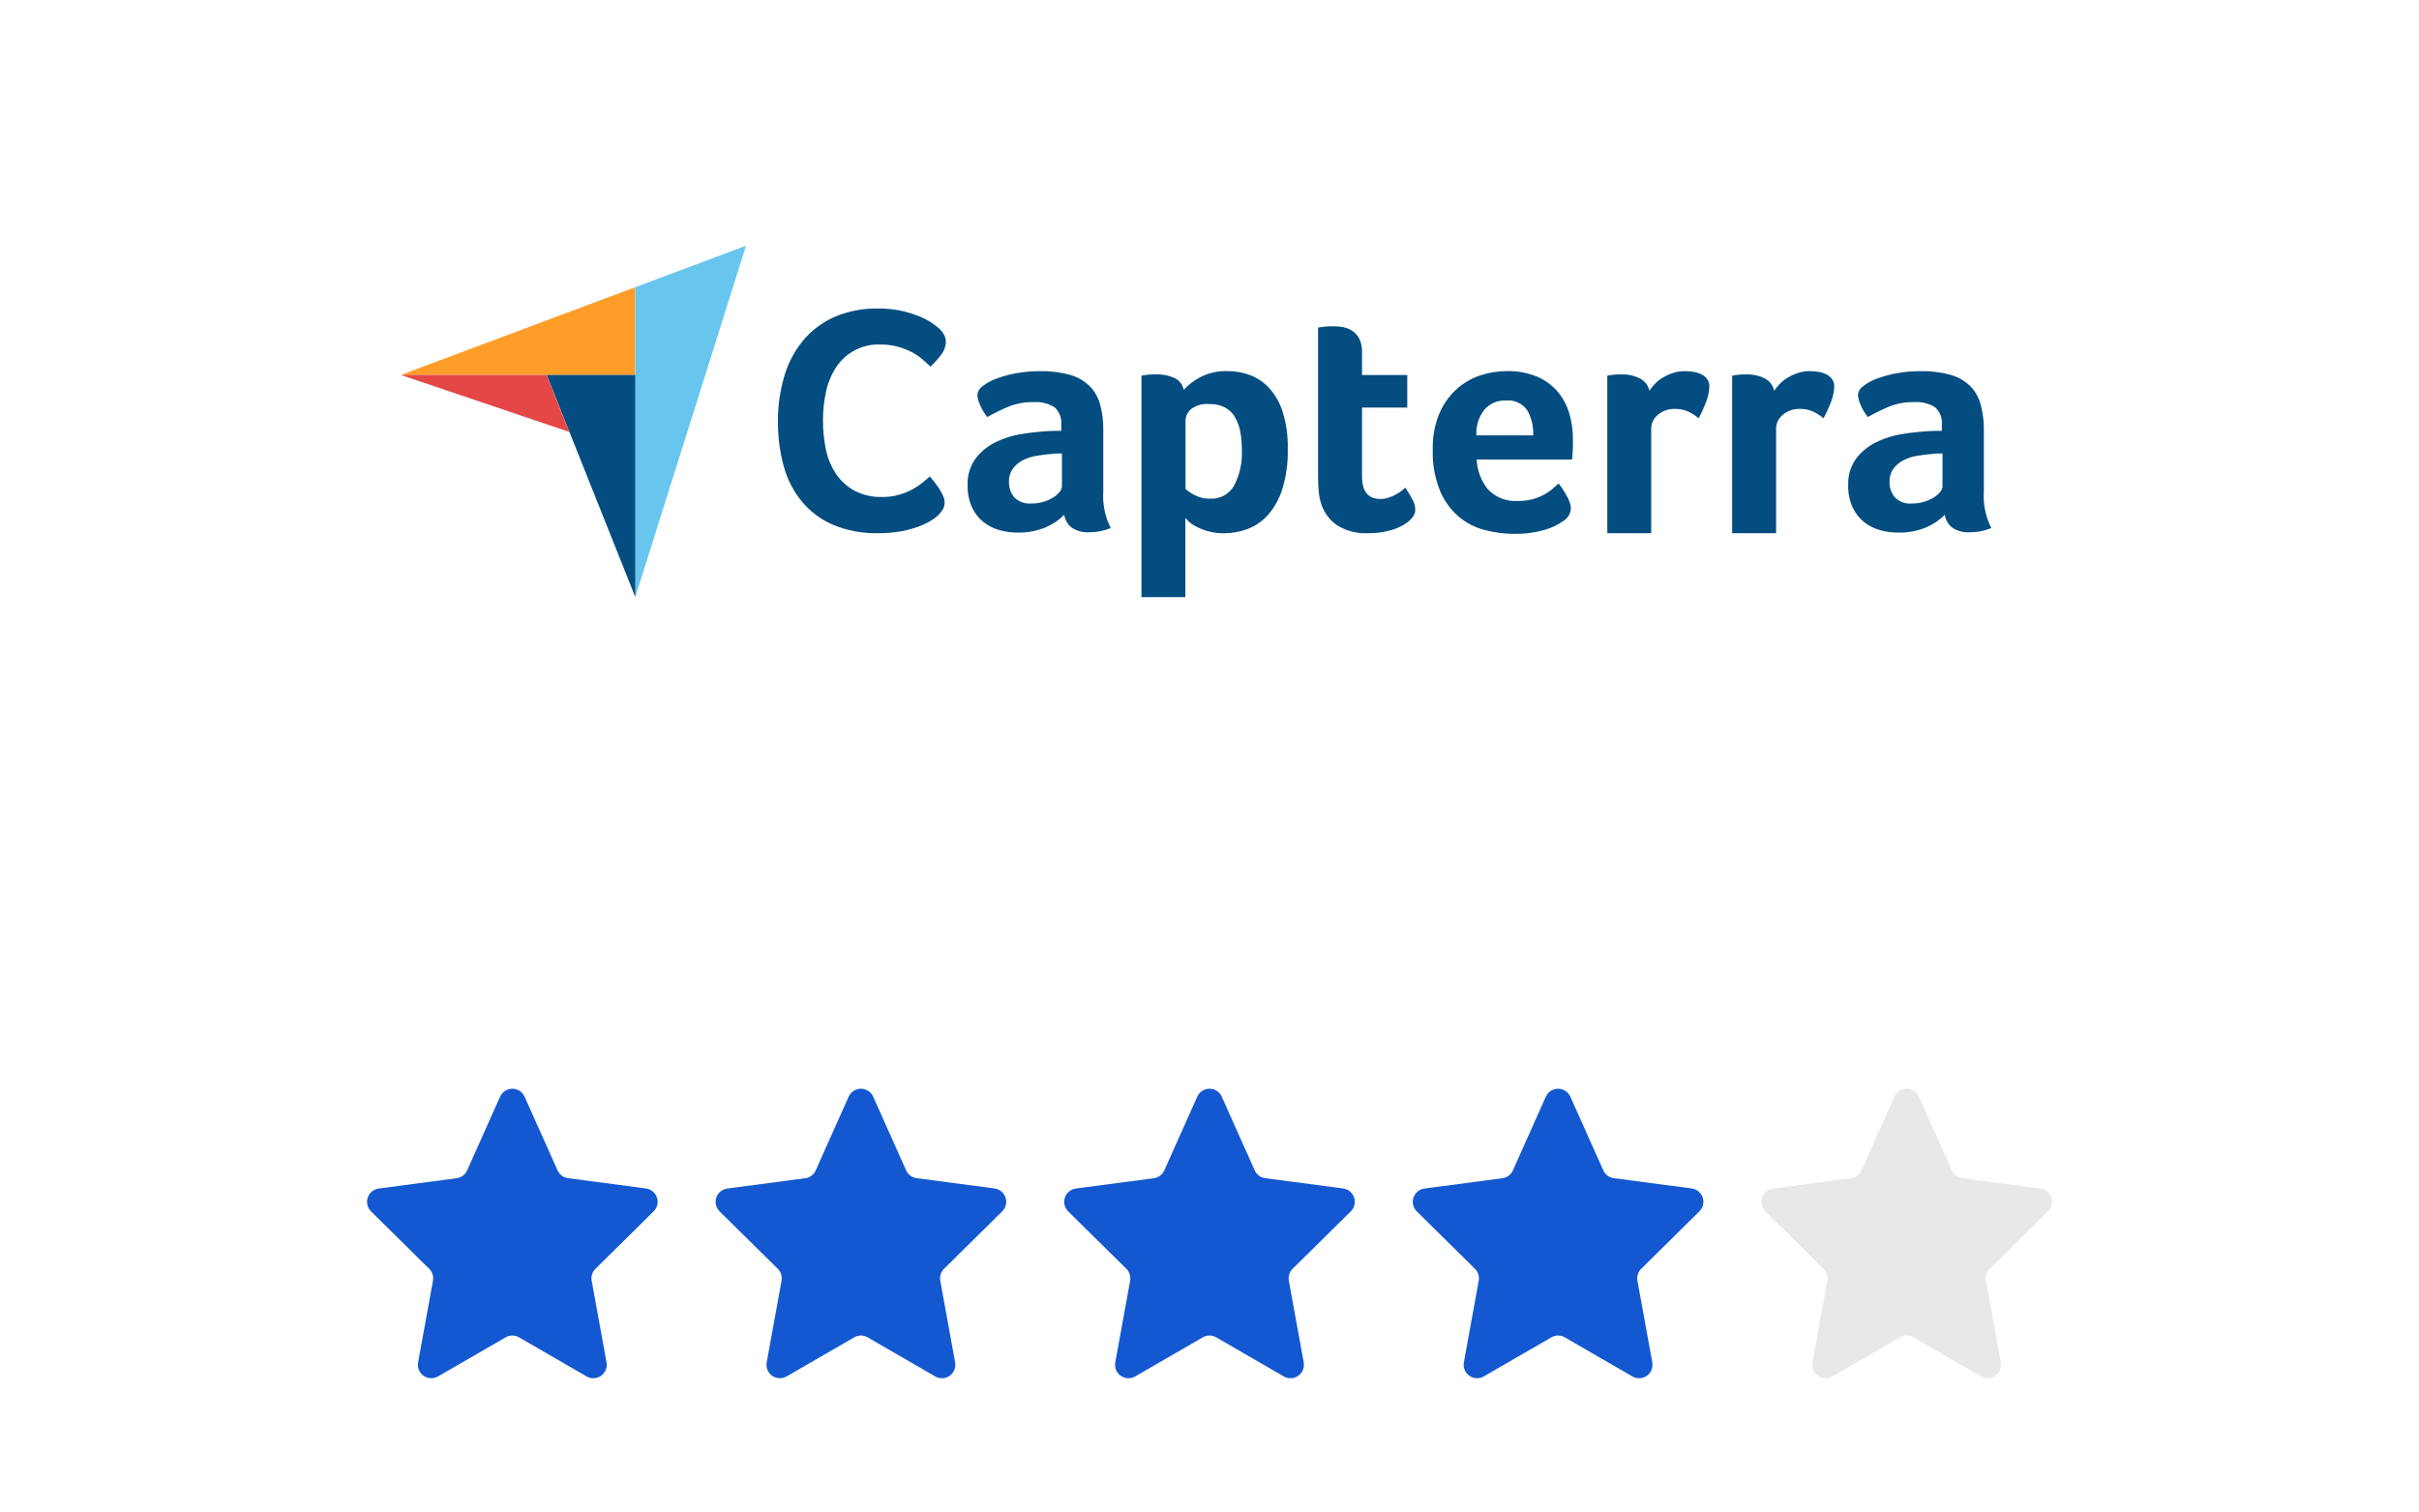 <?xml version="1.0" encoding="UTF-8"?>
<!-- Generator: Adobe Illustrator 25.2.1, SVG Export Plug-In . SVG Version: 6.00 Build 0)  -->
<svg xmlns="http://www.w3.org/2000/svg" xmlns:xlink="http://www.w3.org/1999/xlink" version="1.1" id="Layer_1" x="0px" y="0px" width="180.427" height="112.767" viewBox="0 0 180.427 112.767" style="enable-background:new 0 0 180.427 112.767;" xml:space="preserve">
<style type="text/css">
	.st0{fill:#EF492D;}
	.st1{fill:#1358D0;}
	.st2{fill:#E8E8E8;}
	.st3{fill:#009C9C;}
	.st4{fill:#40E3E3;}
	.st5{fill:#1ABAB8;}
	.st6{fill:#87F0F0;}
	.st7{fill:#17CFCF;}
	.st8{fill:#424A52;}
	.st9{fill:#FF9D28;}
	.st10{fill:#68C5ED;}
	.st11{fill:#044D80;}
	.st12{fill:#E54747;}
	.st13{fill-rule:evenodd;clip-rule:evenodd;fill:#FD810B;}
	.st14{fill-rule:evenodd;clip-rule:evenodd;fill:#2D284D;}
	.st15{clip-path:url(#SVGID_2_);}
	.st16{fill:#93C953;}
</style>
<g id="Group_32474_4_" transform="translate(-896 -4330.561)">
	<g id="download_4_" transform="translate(900.688 4330.561)">
		<path id="Path_13931_4_" class="st9" d="M25.209,27.972h10.872h6.611v-6.546L25.209,27.972z"></path>
		<path id="Path_13932_4_" class="st10" d="M42.697,21.426v23.122l8.257-26.215L42.697,21.426z"></path>
		<path id="Path_13933_4_" class="st11" d="M42.7,27.975h-6.611l6.611,16.574L42.7,27.975z"></path>
		<path id="Path_13934_4_" class="st12" d="M25.209,27.972l12.567,4.255l-1.7-4.253L25.209,27.972z"></path>
		<g id="Group_29523_4_" transform="translate(28.125 4.683)">
			<path id="Path_13935_4_" class="st11" d="M37.139,33.779c-0.147,0.135-0.308,0.255-0.479,0.359     c-0.277,0.17-0.57,0.315-0.874,0.431c-0.427,0.163-0.868,0.287-1.317,0.371     c-0.588,0.11-1.186,0.162-1.784,0.156c-1.149,0.028-2.291-0.184-3.353-0.622     c-0.904-0.387-1.704-0.981-2.335-1.736c-0.631-0.773-1.092-1.671-1.353-2.634     c-0.297-1.088-0.442-2.213-0.431-3.341c-0.01-1.138,0.147-2.272,0.467-3.364     c0.282-0.975,0.759-1.883,1.4-2.67c0.633-0.758,1.432-1.36,2.335-1.76     c1.04-0.444,2.163-0.661,3.293-0.635c0.567-0.005,1.133,0.051,1.688,0.168     c0.449,0.097,0.89,0.231,1.317,0.4c0.327,0.127,0.64,0.287,0.934,0.479     c0.196,0.129,0.383,0.269,0.563,0.419c0.146,0.132,0.272,0.285,0.371,0.455     c0.103,0.174,0.157,0.373,0.156,0.575c-0.011,0.35-0.137,0.687-0.359,0.958     c-0.237,0.317-0.502,0.614-0.79,0.886c-0.191-0.191-0.407-0.387-0.646-0.587     c-0.247-0.204-0.515-0.381-0.8-0.527c-0.322-0.161-0.659-0.29-1.006-0.383     c-0.41-0.108-0.833-0.161-1.257-0.156c-1.364-0.066-2.656,0.612-3.377,1.772     c-0.346,0.555-0.589,1.167-0.718,1.808c-0.144,0.681-0.216,1.375-0.215,2.071     c-0.003,0.724,0.069,1.446,0.215,2.155c0.128,0.649,0.38,1.267,0.742,1.82     c0.351,0.527,0.823,0.962,1.377,1.269c0.653,0.34,1.383,0.505,2.119,0.479     c0.417,0.004,0.832-0.053,1.233-0.168c0.345-0.099,0.678-0.236,0.994-0.407     c0.266-0.144,0.518-0.311,0.754-0.5c0.215-0.175,0.395-0.327,0.539-0.455     c0.096,0.112,0.208,0.248,0.335,0.407c0.128,0.16,0.248,0.327,0.359,0.5     c0.108,0.169,0.203,0.345,0.287,0.527c0.073,0.149,0.114,0.313,0.12,0.479     c0.006,0.183-0.036,0.364-0.12,0.527C37.416,33.479,37.287,33.639,37.139,33.779z M49.48,31.942     c-0.069,0.957,0.122,1.914,0.554,2.771c-0.261,0.104-0.531,0.185-0.807,0.241     c-0.258,0.049-0.52,0.073-0.783,0.072c-0.463,0.032-0.923-0.086-1.313-0.337     c-0.305-0.237-0.507-0.582-0.566-0.964c-0.401,0.402-0.876,0.721-1.4,0.94     c-0.672,0.274-1.394,0.406-2.12,0.385c-0.439-0.001-0.877-0.062-1.3-0.18     c-0.428-0.117-0.829-0.317-1.181-0.588c-0.369-0.293-0.666-0.667-0.867-1.093     c-0.239-0.523-0.354-1.094-0.337-1.669c-0.032-0.712,0.176-1.414,0.59-1.993     c0.394-0.513,0.901-0.928,1.482-1.213c0.608-0.3,1.257-0.507,1.927-0.612     c0.629-0.105,1.263-0.177,1.9-0.216c0.193-0.016,0.381-0.024,0.566-0.024h0.518v-0.439     c0.05-0.492-0.133-0.979-0.494-1.316c-0.477-0.3-1.039-0.437-1.6-0.39     c-0.631-0.011-1.257,0.103-1.843,0.337c-0.541,0.226-1.067,0.484-1.578,0.771     c-0.225-0.271-0.407-0.575-0.542-0.9c-0.109-0.231-0.177-0.48-0.2-0.735     c0.02-0.262,0.157-0.501,0.373-0.65c0.308-0.243,0.654-0.434,1.023-0.567     c0.484-0.183,0.984-0.32,1.494-0.41c0.588-0.107,1.185-0.159,1.783-0.157     c0.742-0.015,1.483,0.074,2.2,0.265c0.55,0.147,1.055,0.429,1.47,0.819     c0.385,0.383,0.664,0.861,0.807,1.385c0.171,0.632,0.252,1.285,0.241,1.939v4.529L49.48,31.942z      M46.396,29.148h-0.337c-0.113,0-0.225,0.008-0.337,0.024c-0.4,0.033-0.798,0.081-1.193,0.144     c-0.365,0.055-0.719,0.169-1.048,0.337c-0.293,0.15-0.548,0.364-0.747,0.626     c-0.203,0.289-0.304,0.636-0.289,0.988c-0.012,0.415,0.125,0.821,0.385,1.144     c0.339,0.346,0.818,0.519,1.3,0.47c0.293,0.002,0.585-0.039,0.867-0.121     c0.254-0.072,0.497-0.177,0.723-0.313c0.188-0.111,0.355-0.254,0.494-0.422     c0.106-0.116,0.17-0.264,0.181-0.421v-2.456L46.396,29.148z M55.478,24.402     c0.345-0.375,0.75-0.689,1.2-0.928c0.635-0.335,1.347-0.497,2.065-0.47     c0.578-0.003,1.151,0.099,1.693,0.3c0.547,0.208,1.036,0.543,1.429,0.976     c0.456,0.517,0.797,1.125,1,1.783c0.269,0.882,0.394,1.801,0.372,2.722     c0.031,1.05-0.115,2.098-0.432,3.1c-0.231,0.714-0.612,1.371-1.116,1.927     c-0.421,0.451-0.944,0.794-1.525,1c-0.54,0.189-1.108,0.287-1.681,0.289     c-0.41,0.007-0.819-0.046-1.213-0.157c-0.303-0.088-0.597-0.204-0.877-0.349     c-0.202-0.101-0.388-0.231-0.552-0.385c-0.087-0.082-0.167-0.171-0.24-0.265v5.922h-3.276v-16.525     c0.081-0.016,0.178-0.032,0.291-0.048c0.097-0.016,0.211-0.028,0.34-0.036s0.283-0.012,0.461-0.012     c0.467-0.013,0.931,0.077,1.359,0.265c0.364,0.167,0.625,0.498,0.703,0.891H55.478z M59.814,28.859     c0.003-0.452-0.038-0.904-0.12-1.349c-0.068-0.382-0.204-0.749-0.4-1.084     c-0.179-0.3-0.435-0.546-0.743-0.711c-0.352-0.178-0.744-0.265-1.138-0.253     c-0.498-0.052-0.998,0.086-1.4,0.385c-0.245,0.213-0.39,0.518-0.4,0.843v5.107     c0.206,0.183,0.435,0.337,0.682,0.458c0.351,0.182,0.742,0.274,1.138,0.265     c0.734,0.045,1.431-0.328,1.8-0.964c0.429-0.832,0.63-1.763,0.582-2.698L59.814,28.859z      M65.764,33.003c-0.114-0.327-0.187-0.667-0.217-1.012c-0.032-0.353-0.048-0.707-0.048-1.06v-11.179     l0.361-0.048c0.112-0.016,0.232-0.028,0.361-0.036s0.257-0.012,0.385-0.012     c0.259,0,0.517,0.024,0.771,0.072c0.251,0.046,0.49,0.144,0.7,0.289     c0.215,0.152,0.389,0.355,0.506,0.59c0.14,0.306,0.207,0.64,0.193,0.976v1.71h3.373v2.433h-3.373v5.137     c0,1.121,0.458,1.681,1.373,1.68c0.217,0.001,0.433-0.035,0.638-0.108     c0.187-0.066,0.368-0.147,0.542-0.241c0.148-0.08,0.289-0.173,0.422-0.277     c0.121-0.097,0.205-0.169,0.253-0.217c0.205,0.293,0.39,0.6,0.554,0.918     c0.12,0.224,0.186,0.474,0.193,0.728c-0.008,0.23-0.097,0.45-0.253,0.62     c-0.201,0.228-0.442,0.418-0.711,0.559c-0.349,0.187-0.722,0.326-1.108,0.413     c-0.466,0.109-0.943,0.162-1.421,0.158c-0.816,0.048-1.627-0.154-2.325-0.578     c-0.541-0.368-0.95-0.899-1.168-1.516L65.764,33.003z M80.446,32.69     c0.359,0.006,0.717-0.039,1.064-0.133c0.285-0.079,0.56-0.188,0.822-0.325     c0.225-0.117,0.436-0.258,0.629-0.422c0.177-0.153,0.339-0.293,0.484-0.422     c0.225,0.292,0.426,0.602,0.6,0.927c0.178,0.279,0.286,0.598,0.314,0.928     c-0.027,0.401-0.252,0.762-0.6,0.964c-0.435,0.303-0.92,0.527-1.433,0.662     c-0.71,0.197-1.444,0.29-2.18,0.277c-0.752,0-1.501-0.097-2.228-0.289     c-0.718-0.186-1.385-0.532-1.951-1.012c-0.606-0.53-1.08-1.194-1.385-1.939     c-0.384-0.977-0.564-2.023-0.53-3.072c-0.022-0.894,0.138-1.783,0.47-2.614     c0.284-0.688,0.711-1.308,1.253-1.819c0.509-0.474,1.112-0.835,1.77-1.06     c0.651-0.223,1.335-0.337,2.024-0.337c0.784-0.022,1.564,0.122,2.289,0.422     c0.59,0.254,1.114,0.642,1.53,1.132c0.395,0.477,0.686,1.031,0.855,1.626     c0.179,0.627,0.268,1.275,0.265,1.927v0.337c0,0.129,0,0.265-0.012,0.41s-0.016,0.285-0.024,0.422     c-0.005,0.109-0.017,0.218-0.036,0.325h-7.107c0.035,0.802,0.323,1.572,0.822,2.2     c0.589,0.632,1.435,0.958,2.296,0.884L80.446,32.69z M81.546,27.799     c0.029-0.656-0.126-1.307-0.448-1.879c-0.366-0.515-0.983-0.792-1.611-0.723     c-0.606-0.025-1.19,0.228-1.587,0.687c-0.424,0.545-0.635,1.226-0.593,1.915h4.24H81.546z      M90.209,24.463c0.116-0.169,0.245-0.328,0.385-0.478c0.173-0.186,0.372-0.347,0.59-0.478     c0.243-0.148,0.501-0.269,0.771-0.359c0.29-0.097,0.594-0.145,0.9-0.143     c0.206,0.001,0.411,0.017,0.614,0.048c0.208,0.03,0.41,0.09,0.6,0.179     c0.176,0.081,0.329,0.204,0.446,0.358c0.116,0.163,0.176,0.361,0.169,0.561     c-0.014,0.415-0.104,0.824-0.265,1.207c-0.151,0.399-0.328,0.788-0.53,1.164     c-0.248-0.209-0.524-0.383-0.819-0.518c-0.305-0.127-0.634-0.188-0.964-0.181     c-0.457-0.014-0.903,0.14-1.253,0.435c-0.319,0.251-0.505,0.634-0.506,1.039v7.8h-3.276V23.342     c0.08-0.016,0.176-0.032,0.289-0.048c0.097-0.016,0.209-0.028,0.337-0.036c0.128-0.008,0.281-0.012,0.458-0.012     c0.464-0.011,0.923,0.092,1.337,0.3C89.858,23.726,90.122,24.064,90.209,24.463z M99.524,24.463     c0.116-0.169,0.245-0.328,0.385-0.478c0.173-0.186,0.372-0.347,0.59-0.478     c0.243-0.148,0.501-0.269,0.771-0.359c0.29-0.097,0.594-0.145,0.9-0.143     c0.206,0.001,0.411,0.017,0.614,0.048c0.208,0.03,0.41,0.09,0.6,0.179     c0.176,0.081,0.329,0.204,0.446,0.358c0.116,0.163,0.176,0.361,0.169,0.561     c-0.014,0.415-0.104,0.824-0.265,1.207c-0.151,0.399-0.328,0.788-0.53,1.164     c-0.248-0.209-0.524-0.383-0.819-0.518c-0.305-0.127-0.634-0.188-0.964-0.181     c-0.457-0.014-0.903,0.141-1.253,0.435c-0.319,0.251-0.505,0.634-0.506,1.039v7.8h-3.276V23.342     c0.08-0.016,0.176-0.032,0.289-0.048c0.096-0.016,0.208-0.028,0.337-0.036s0.281-0.012,0.458-0.012     c0.464-0.011,0.923,0.092,1.337,0.3c0.365,0.182,0.626,0.52,0.711,0.919L99.524,24.463z      M115.159,31.943c-0.069,0.957,0.122,1.914,0.554,2.771c-0.261,0.104-0.531,0.185-0.807,0.241     c-0.258,0.049-0.52,0.073-0.783,0.072c-0.463,0.032-0.923-0.086-1.313-0.337     c-0.305-0.237-0.507-0.582-0.566-0.964c-0.401,0.402-0.876,0.721-1.4,0.94     c-0.672,0.274-1.394,0.406-2.12,0.385c-0.439-0.001-0.877-0.062-1.3-0.18     c-0.428-0.118-0.829-0.317-1.18-0.588c-0.369-0.293-0.666-0.667-0.867-1.093     c-0.239-0.523-0.354-1.094-0.337-1.669c-0.032-0.712,0.176-1.414,0.59-1.993     c0.394-0.513,0.901-0.928,1.482-1.213c0.608-0.3,1.257-0.507,1.927-0.612     c0.629-0.105,1.263-0.177,1.9-0.216c0.193-0.016,0.381-0.024,0.566-0.024h0.518v-0.44     c0.05-0.492-0.133-0.979-0.494-1.316c-0.477-0.3-1.039-0.437-1.6-0.39     c-0.631-0.011-1.257,0.103-1.843,0.337c-0.541,0.226-1.067,0.484-1.578,0.771     c-0.224-0.271-0.407-0.575-0.542-0.9c-0.109-0.231-0.177-0.48-0.2-0.735     c0.02-0.262,0.157-0.501,0.373-0.65c0.308-0.243,0.654-0.434,1.023-0.567     c0.484-0.183,0.984-0.32,1.494-0.41c0.588-0.107,1.185-0.159,1.783-0.157     c0.742-0.015,1.483,0.074,2.2,0.265c0.55,0.148,1.054,0.429,1.469,0.819     c0.385,0.383,0.663,0.861,0.807,1.385c0.17,0.632,0.252,1.285,0.241,1.939v4.529H115.159z      M112.075,29.149h-0.337c-0.113,0-0.225,0.008-0.337,0.024c-0.4,0.033-0.798,0.081-1.193,0.144     c-0.365,0.055-0.719,0.169-1.048,0.337c-0.293,0.15-0.548,0.364-0.747,0.626     c-0.203,0.289-0.304,0.636-0.289,0.988c-0.012,0.415,0.125,0.821,0.385,1.144     c0.339,0.346,0.818,0.519,1.3,0.47c0.293,0.002,0.585-0.039,0.867-0.121     c0.254-0.072,0.497-0.177,0.723-0.313c0.188-0.111,0.355-0.254,0.494-0.422     c0.106-0.116,0.17-0.264,0.181-0.421v-2.457L112.075,29.149z"></path>
		</g>
	</g>
	<g id="Group_29527_4_" transform="translate(55 123)">
		<path id="Polygon_38_4_" class="st1" d="M878.301,4289.376c0.225-0.504,0.817-0.73,1.321-0.505    c0.225,0.1,0.405,0.28,0.505,0.505l2.459,5.5c0.142,0.317,0.438,0.538,0.782,0.583l5.819,0.769    c0.547,0.074,0.931,0.578,0.857,1.125c-0.03,0.218-0.13,0.42-0.286,0.575l-4.344,4.291    c-0.236,0.232-0.341,0.566-0.282,0.891l1.109,6.095c0.099,0.543-0.261,1.064-0.804,1.164    c-0.234,0.042-0.475,0-0.681-0.119l-5.042-2.917c-0.309-0.179-0.691-0.179-1,0l-5.044,2.916    c-0.478,0.277-1.09,0.114-1.367-0.364c-0.119-0.206-0.161-0.447-0.118-0.681l1.109-6.094    c0.059-0.325-0.046-0.659-0.282-0.891l-4.342-4.286c-0.392-0.39-0.393-1.023-0.004-1.415    c0.155-0.156,0.357-0.256,0.575-0.286l5.819-0.77c0.344-0.045,0.64-0.266,0.782-0.583    L878.301,4289.376z"></path>
		<path id="Polygon_39_4_" class="st1" d="M904.301,4289.376c0.225-0.504,0.817-0.73,1.321-0.505    c0.225,0.1,0.405,0.28,0.505,0.505l2.459,5.5c0.142,0.317,0.438,0.538,0.782,0.583l5.819,0.769    c0.547,0.074,0.931,0.578,0.857,1.125c-0.03,0.218-0.13,0.42-0.286,0.575l-4.344,4.291    c-0.236,0.232-0.341,0.566-0.282,0.891l1.109,6.095c0.099,0.543-0.261,1.064-0.804,1.164    c-0.234,0.042-0.475,0-0.681-0.119l-5.042-2.917c-0.309-0.179-0.691-0.179-1,0l-5.044,2.916    c-0.478,0.277-1.09,0.114-1.367-0.364c-0.119-0.206-0.161-0.447-0.118-0.681l1.109-6.094    c0.059-0.325-0.046-0.659-0.282-0.891l-4.342-4.286c-0.392-0.39-0.393-1.023-0.004-1.415    c0.155-0.156,0.357-0.256,0.575-0.286l5.819-0.77c0.344-0.045,0.64-0.266,0.782-0.583    L904.301,4289.376z"></path>
		<path id="Polygon_40_4_" class="st1" d="M930.301,4289.376c0.225-0.504,0.817-0.73,1.321-0.505    c0.225,0.1,0.405,0.28,0.505,0.505l2.459,5.5c0.142,0.317,0.438,0.538,0.782,0.583l5.819,0.769    c0.547,0.074,0.931,0.578,0.857,1.125c-0.03,0.218-0.13,0.42-0.286,0.575l-4.344,4.291    c-0.236,0.232-0.341,0.566-0.282,0.891l1.109,6.095c0.099,0.543-0.261,1.064-0.804,1.164    c-0.234,0.042-0.475,0-0.681-0.119l-5.042-2.917c-0.309-0.179-0.691-0.179-1,0l-5.044,2.916    c-0.478,0.277-1.09,0.114-1.367-0.364c-0.119-0.206-0.161-0.447-0.118-0.681l1.109-6.094    c0.059-0.325-0.046-0.659-0.282-0.891l-4.342-4.286c-0.392-0.39-0.393-1.023-0.004-1.415    c0.155-0.156,0.357-0.256,0.575-0.286l5.819-0.77c0.344-0.045,0.64-0.266,0.782-0.583    L930.301,4289.376z"></path>
		<path id="Polygon_41_4_" class="st1" d="M956.301,4289.376c0.225-0.504,0.817-0.73,1.321-0.505    c0.225,0.1,0.405,0.28,0.505,0.505l2.459,5.5c0.142,0.317,0.438,0.538,0.782,0.583l5.819,0.769    c0.547,0.074,0.931,0.578,0.857,1.125c-0.03,0.218-0.13,0.42-0.286,0.575l-4.344,4.291    c-0.236,0.232-0.341,0.566-0.282,0.891l1.109,6.095c0.099,0.543-0.261,1.064-0.804,1.164    c-0.234,0.042-0.475,0-0.681-0.119l-5.042-2.917c-0.309-0.179-0.691-0.179-1,0l-5.044,2.916    c-0.478,0.277-1.09,0.114-1.367-0.364c-0.119-0.206-0.161-0.447-0.118-0.681l1.109-6.094    c0.059-0.325-0.046-0.659-0.282-0.891l-4.342-4.286c-0.392-0.39-0.393-1.023-0.004-1.415    c0.155-0.156,0.357-0.256,0.575-0.286l5.819-0.77c0.344-0.045,0.64-0.266,0.782-0.583    L956.301,4289.376z"></path>
		<path id="Polygon_42_4_" class="st2" d="M982.301,4289.376c0.225-0.504,0.817-0.73,1.321-0.505    c0.225,0.1,0.405,0.28,0.505,0.505l2.459,5.5c0.142,0.317,0.438,0.538,0.782,0.583l5.819,0.769    c0.547,0.074,0.931,0.578,0.857,1.125c-0.03,0.218-0.13,0.42-0.286,0.575l-4.344,4.291    c-0.236,0.232-0.341,0.566-0.282,0.891l1.109,6.095c0.099,0.543-0.261,1.064-0.804,1.164    c-0.234,0.042-0.475,0-0.681-0.119l-5.042-2.917c-0.309-0.179-0.691-0.179-1,0l-5.044,2.916    c-0.478,0.277-1.09,0.114-1.367-0.364c-0.119-0.206-0.161-0.447-0.118-0.681l1.109-6.094    c0.059-0.325-0.046-0.659-0.282-0.891l-4.342-4.286c-0.392-0.39-0.393-1.023-0.004-1.415    c0.155-0.156,0.357-0.256,0.575-0.286l5.819-0.77c0.344-0.045,0.64-0.266,0.782-0.583    L982.301,4289.376z"></path>
	</g>
</g>
</svg>